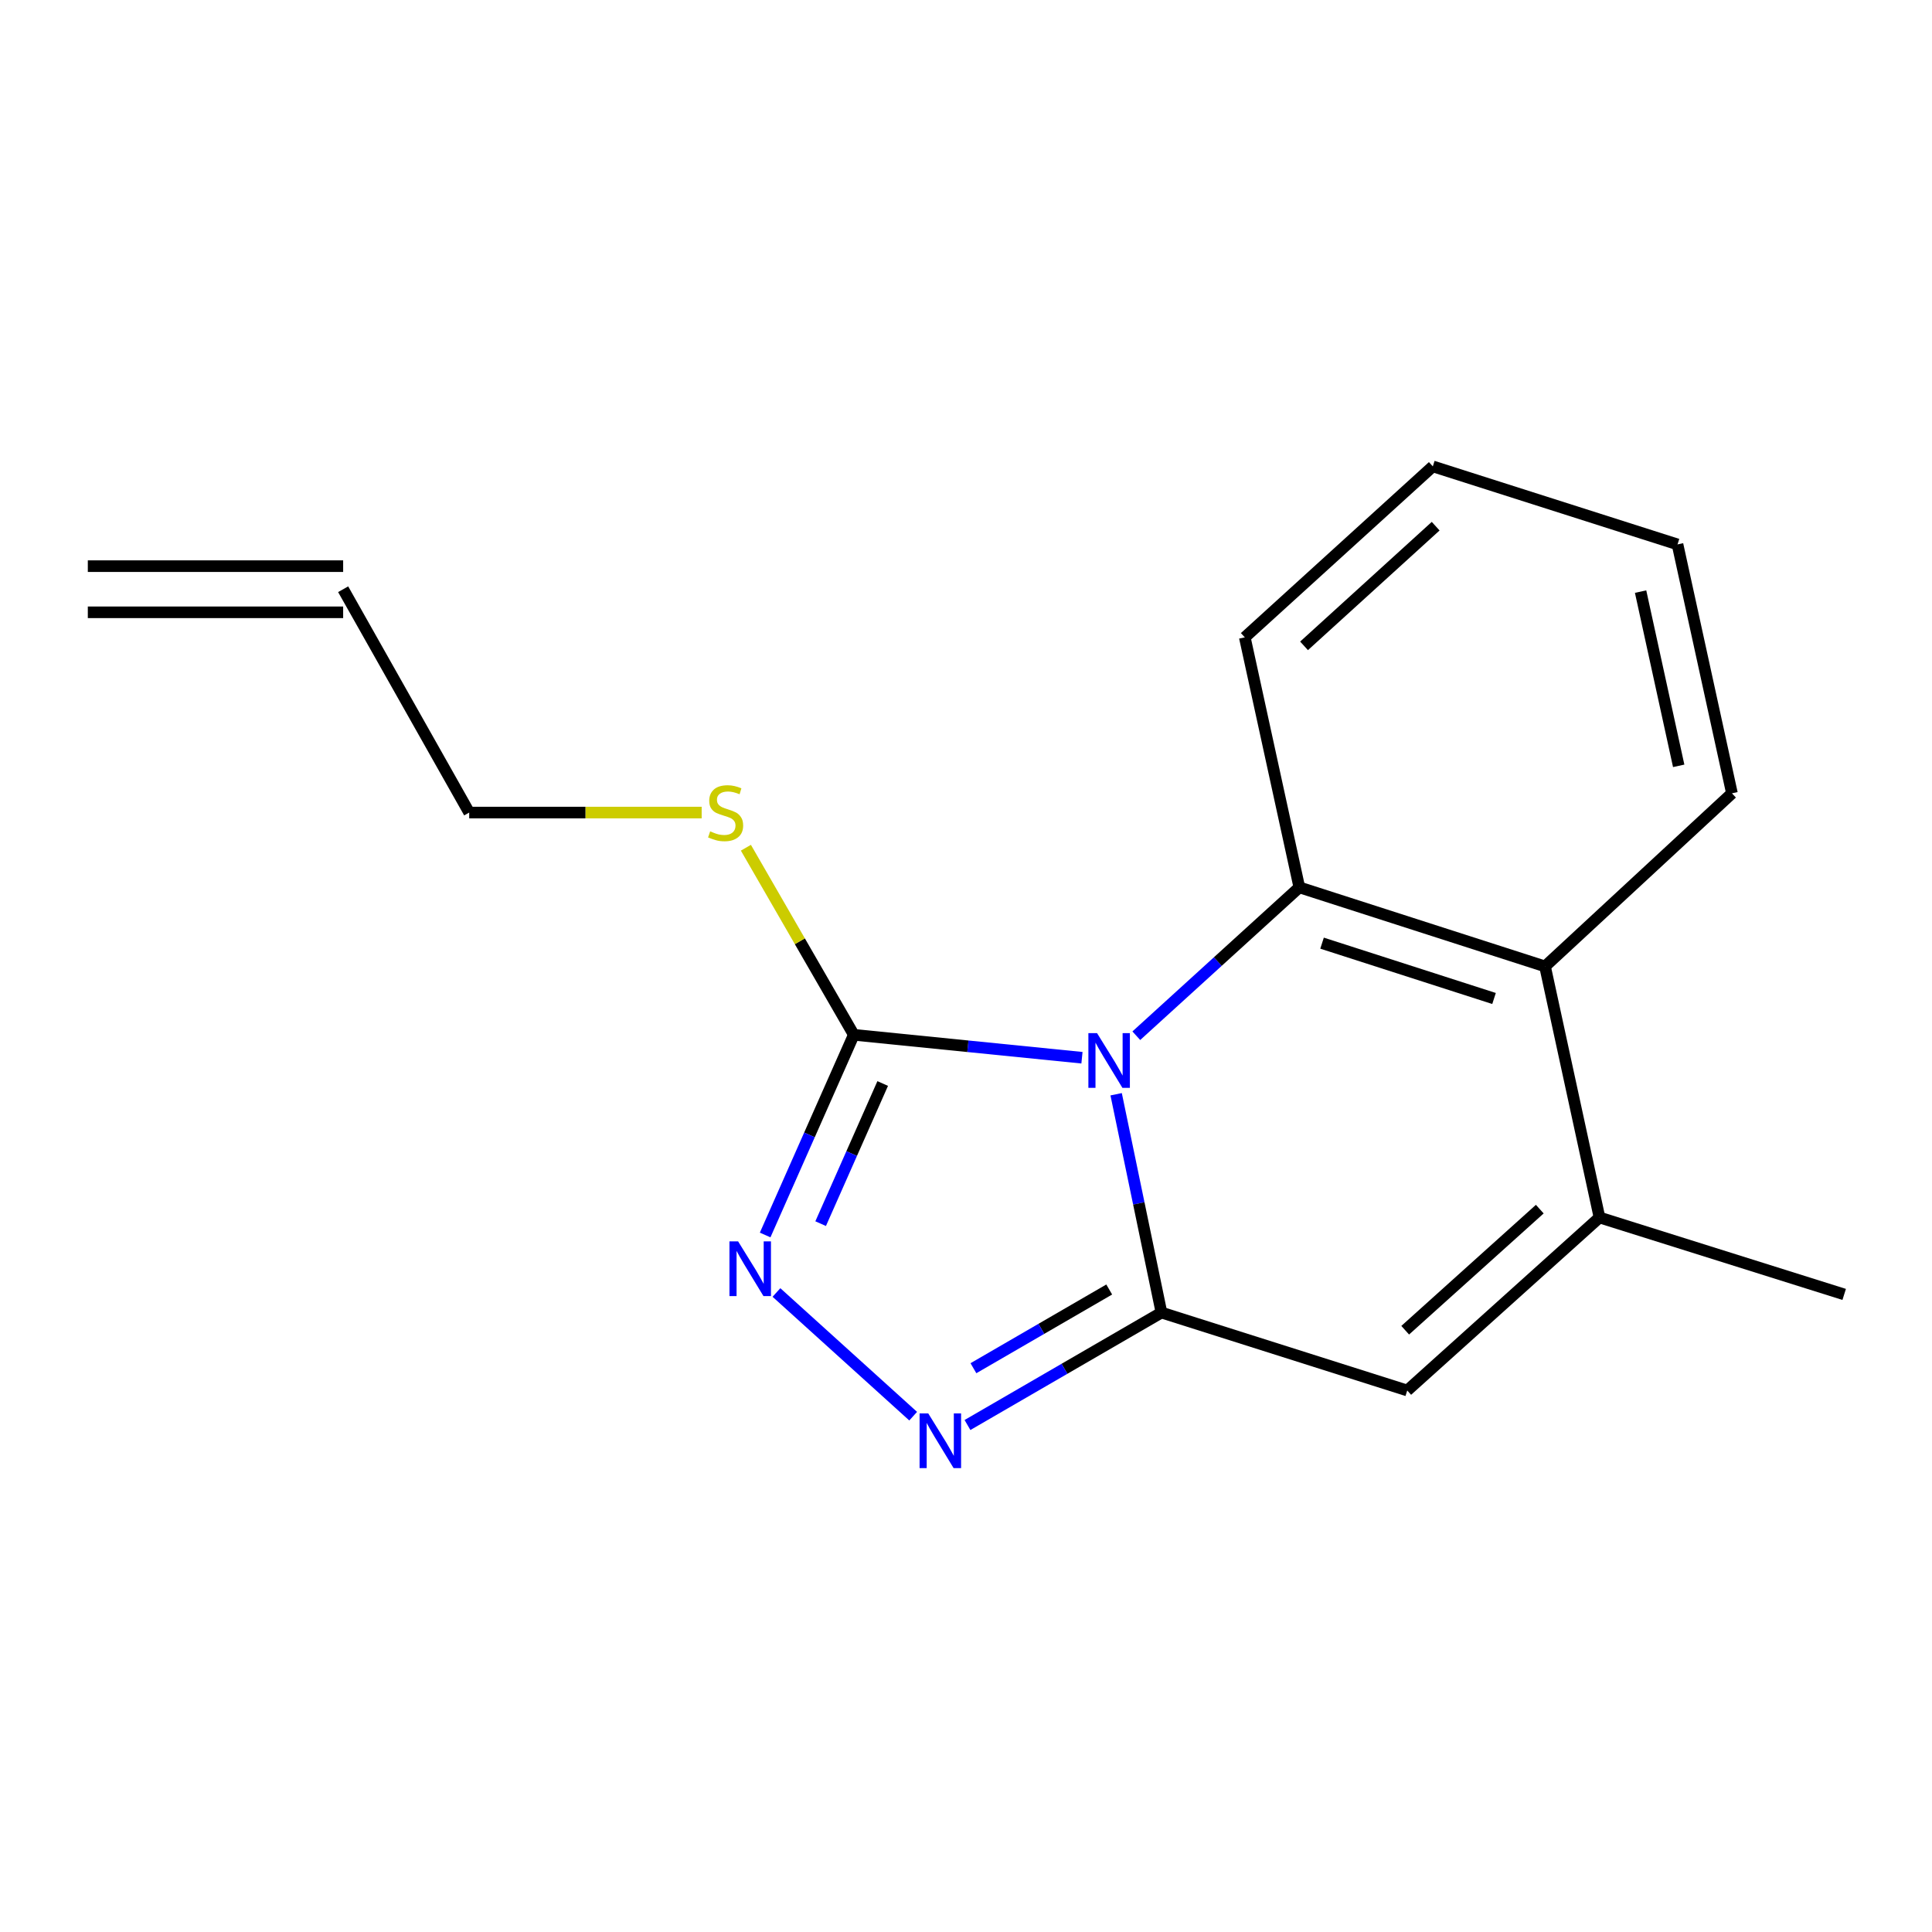 <?xml version='1.0' encoding='iso-8859-1'?>
<svg version='1.1' baseProfile='full'
              xmlns='http://www.w3.org/2000/svg'
                      xmlns:rdkit='http://www.rdkit.org/xml'
                      xmlns:xlink='http://www.w3.org/1999/xlink'
                  xml:space='preserve'
width='1000px' height='1000px' viewBox='0 0 1000 1000'>
<!-- END OF HEADER -->
<rect style='opacity:1.0;fill:#FFFFFF;stroke:none' width='1000' height='1000' x='0' y='0'> </rect>
<path class='bond-0' d='M 577.714,566.385 L 589.443,622.884' style='fill:none;fill-rule:evenodd;stroke:#0000FF;stroke-width:6px;stroke-linecap:butt;stroke-linejoin:miter;stroke-opacity:1' />
<path class='bond-0' d='M 589.443,622.884 L 601.171,679.382' style='fill:none;fill-rule:evenodd;stroke:#000000;stroke-width:6px;stroke-linecap:butt;stroke-linejoin:miter;stroke-opacity:1' />
<path class='bond-1' d='M 560.022,547.48 L 500.973,541.544' style='fill:none;fill-rule:evenodd;stroke:#0000FF;stroke-width:6px;stroke-linecap:butt;stroke-linejoin:miter;stroke-opacity:1' />
<path class='bond-1' d='M 500.973,541.544 L 441.923,535.609' style='fill:none;fill-rule:evenodd;stroke:#000000;stroke-width:6px;stroke-linecap:butt;stroke-linejoin:miter;stroke-opacity:1' />
<path class='bond-2' d='M 588.151,536.091 L 630.342,497.693' style='fill:none;fill-rule:evenodd;stroke:#0000FF;stroke-width:6px;stroke-linecap:butt;stroke-linejoin:miter;stroke-opacity:1' />
<path class='bond-2' d='M 630.342,497.693 L 672.533,459.296' style='fill:none;fill-rule:evenodd;stroke:#000000;stroke-width:6px;stroke-linecap:butt;stroke-linejoin:miter;stroke-opacity:1' />
<path class='bond-3' d='M 601.171,679.382 L 550.967,708.483' style='fill:none;fill-rule:evenodd;stroke:#000000;stroke-width:6px;stroke-linecap:butt;stroke-linejoin:miter;stroke-opacity:1' />
<path class='bond-3' d='M 550.967,708.483 L 500.762,737.585' style='fill:none;fill-rule:evenodd;stroke:#0000FF;stroke-width:6px;stroke-linecap:butt;stroke-linejoin:miter;stroke-opacity:1' />
<path class='bond-3' d='M 574.129,667.444 L 538.986,687.815' style='fill:none;fill-rule:evenodd;stroke:#000000;stroke-width:6px;stroke-linecap:butt;stroke-linejoin:miter;stroke-opacity:1' />
<path class='bond-3' d='M 538.986,687.815 L 503.843,708.186' style='fill:none;fill-rule:evenodd;stroke:#0000FF;stroke-width:6px;stroke-linecap:butt;stroke-linejoin:miter;stroke-opacity:1' />
<path class='bond-5' d='M 601.171,679.382 L 728.381,719.715' style='fill:none;fill-rule:evenodd;stroke:#000000;stroke-width:6px;stroke-linecap:butt;stroke-linejoin:miter;stroke-opacity:1' />
<path class='bond-4' d='M 441.923,535.609 L 418.982,587.419' style='fill:none;fill-rule:evenodd;stroke:#000000;stroke-width:6px;stroke-linecap:butt;stroke-linejoin:miter;stroke-opacity:1' />
<path class='bond-4' d='M 418.982,587.419 L 396.04,639.23' style='fill:none;fill-rule:evenodd;stroke:#0000FF;stroke-width:6px;stroke-linecap:butt;stroke-linejoin:miter;stroke-opacity:1' />
<path class='bond-4' d='M 456.884,560.824 L 440.825,597.091' style='fill:none;fill-rule:evenodd;stroke:#000000;stroke-width:6px;stroke-linecap:butt;stroke-linejoin:miter;stroke-opacity:1' />
<path class='bond-4' d='M 440.825,597.091 L 424.766,633.359' style='fill:none;fill-rule:evenodd;stroke:#0000FF;stroke-width:6px;stroke-linecap:butt;stroke-linejoin:miter;stroke-opacity:1' />
<path class='bond-8' d='M 441.923,535.609 L 413.998,487.195' style='fill:none;fill-rule:evenodd;stroke:#000000;stroke-width:6px;stroke-linecap:butt;stroke-linejoin:miter;stroke-opacity:1' />
<path class='bond-8' d='M 413.998,487.195 L 386.074,438.782' style='fill:none;fill-rule:evenodd;stroke:#CCCC00;stroke-width:6px;stroke-linecap:butt;stroke-linejoin:miter;stroke-opacity:1' />
<path class='bond-7' d='M 672.533,459.296 L 799.704,500.213' style='fill:none;fill-rule:evenodd;stroke:#000000;stroke-width:6px;stroke-linecap:butt;stroke-linejoin:miter;stroke-opacity:1' />
<path class='bond-7' d='M 684.292,488.175 L 773.311,516.816' style='fill:none;fill-rule:evenodd;stroke:#000000;stroke-width:6px;stroke-linecap:butt;stroke-linejoin:miter;stroke-opacity:1' />
<path class='bond-11' d='M 672.533,459.296 L 644.304,329.896' style='fill:none;fill-rule:evenodd;stroke:#000000;stroke-width:6px;stroke-linecap:butt;stroke-linejoin:miter;stroke-opacity:1' />
<path class='bond-17' d='M 472.657,733.01 L 401.888,668.989' style='fill:none;fill-rule:evenodd;stroke:#0000FF;stroke-width:6px;stroke-linecap:butt;stroke-linejoin:miter;stroke-opacity:1' />
<path class='bond-18' d='M 728.381,719.715 L 827.893,630.17' style='fill:none;fill-rule:evenodd;stroke:#000000;stroke-width:6px;stroke-linecap:butt;stroke-linejoin:miter;stroke-opacity:1' />
<path class='bond-18' d='M 727.328,688.525 L 796.987,625.844' style='fill:none;fill-rule:evenodd;stroke:#000000;stroke-width:6px;stroke-linecap:butt;stroke-linejoin:miter;stroke-opacity:1' />
<path class='bond-6' d='M 827.893,630.17 L 799.704,500.213' style='fill:none;fill-rule:evenodd;stroke:#000000;stroke-width:6px;stroke-linecap:butt;stroke-linejoin:miter;stroke-opacity:1' />
<path class='bond-12' d='M 827.893,630.17 L 954.545,669.986' style='fill:none;fill-rule:evenodd;stroke:#000000;stroke-width:6px;stroke-linecap:butt;stroke-linejoin:miter;stroke-opacity:1' />
<path class='bond-13' d='M 799.704,500.213 L 896.455,410.615' style='fill:none;fill-rule:evenodd;stroke:#000000;stroke-width:6px;stroke-linecap:butt;stroke-linejoin:miter;stroke-opacity:1' />
<path class='bond-14' d='M 363.179,420.582 L 303.019,420.582' style='fill:none;fill-rule:evenodd;stroke:#CCCC00;stroke-width:6px;stroke-linecap:butt;stroke-linejoin:miter;stroke-opacity:1' />
<path class='bond-14' d='M 303.019,420.582 L 242.859,420.582' style='fill:none;fill-rule:evenodd;stroke:#000000;stroke-width:6px;stroke-linecap:butt;stroke-linejoin:miter;stroke-opacity:1' />
<path class='bond-9' d='M 177.615,304.985 L 242.859,420.582' style='fill:none;fill-rule:evenodd;stroke:#000000;stroke-width:6px;stroke-linecap:butt;stroke-linejoin:miter;stroke-opacity:1' />
<path class='bond-10' d='M 177.615,293.04 L 45.455,293.04' style='fill:none;fill-rule:evenodd;stroke:#000000;stroke-width:6px;stroke-linecap:butt;stroke-linejoin:miter;stroke-opacity:1' />
<path class='bond-10' d='M 177.615,316.929 L 45.455,316.929' style='fill:none;fill-rule:evenodd;stroke:#000000;stroke-width:6px;stroke-linecap:butt;stroke-linejoin:miter;stroke-opacity:1' />
<path class='bond-15' d='M 644.304,329.896 L 741.626,241.4' style='fill:none;fill-rule:evenodd;stroke:#000000;stroke-width:6px;stroke-linecap:butt;stroke-linejoin:miter;stroke-opacity:1' />
<path class='bond-15' d='M 674.974,334.296 L 743.1,272.349' style='fill:none;fill-rule:evenodd;stroke:#000000;stroke-width:6px;stroke-linecap:butt;stroke-linejoin:miter;stroke-opacity:1' />
<path class='bond-19' d='M 896.455,410.615 L 868.279,281.786' style='fill:none;fill-rule:evenodd;stroke:#000000;stroke-width:6px;stroke-linecap:butt;stroke-linejoin:miter;stroke-opacity:1' />
<path class='bond-19' d='M 868.891,396.395 L 849.168,306.214' style='fill:none;fill-rule:evenodd;stroke:#000000;stroke-width:6px;stroke-linecap:butt;stroke-linejoin:miter;stroke-opacity:1' />
<path class='bond-16' d='M 741.626,241.4 L 868.279,281.786' style='fill:none;fill-rule:evenodd;stroke:#000000;stroke-width:6px;stroke-linecap:butt;stroke-linejoin:miter;stroke-opacity:1' />
<path  class='atom-0' d='M 567.823 534.734
L 577.103 549.734
Q 578.023 551.214, 579.503 553.894
Q 580.983 556.574, 581.063 556.734
L 581.063 534.734
L 584.823 534.734
L 584.823 563.054
L 580.943 563.054
L 570.983 546.654
Q 569.823 544.734, 568.583 542.534
Q 567.383 540.334, 567.023 539.654
L 567.023 563.054
L 563.343 563.054
L 563.343 534.734
L 567.823 534.734
' fill='#0000FF'/>
<path  class='atom-4' d='M 480.455 731.568
L 489.735 746.568
Q 490.655 748.048, 492.135 750.728
Q 493.615 753.408, 493.695 753.568
L 493.695 731.568
L 497.455 731.568
L 497.455 759.888
L 493.575 759.888
L 483.615 743.488
Q 482.455 741.568, 481.215 739.368
Q 480.015 737.168, 479.655 736.488
L 479.655 759.888
L 475.975 759.888
L 475.975 731.568
L 480.455 731.568
' fill='#0000FF'/>
<path  class='atom-5' d='M 382.045 642.54
L 391.325 657.54
Q 392.245 659.02, 393.725 661.7
Q 395.205 664.38, 395.285 664.54
L 395.285 642.54
L 399.045 642.54
L 399.045 670.86
L 395.165 670.86
L 385.205 654.46
Q 384.045 652.54, 382.805 650.34
Q 381.605 648.14, 381.245 647.46
L 381.245 670.86
L 377.565 670.86
L 377.565 642.54
L 382.045 642.54
' fill='#0000FF'/>
<path  class='atom-9' d='M 367.577 430.302
Q 367.897 430.422, 369.217 430.982
Q 370.537 431.542, 371.977 431.902
Q 373.457 432.222, 374.897 432.222
Q 377.577 432.222, 379.137 430.942
Q 380.697 429.622, 380.697 427.342
Q 380.697 425.782, 379.897 424.822
Q 379.137 423.862, 377.937 423.342
Q 376.737 422.822, 374.737 422.222
Q 372.217 421.462, 370.697 420.742
Q 369.217 420.022, 368.137 418.502
Q 367.097 416.982, 367.097 414.422
Q 367.097 410.862, 369.497 408.662
Q 371.937 406.462, 376.737 406.462
Q 380.017 406.462, 383.737 408.022
L 382.817 411.102
Q 379.417 409.702, 376.857 409.702
Q 374.097 409.702, 372.577 410.862
Q 371.057 411.982, 371.097 413.942
Q 371.097 415.462, 371.857 416.382
Q 372.657 417.302, 373.777 417.822
Q 374.937 418.342, 376.857 418.942
Q 379.417 419.742, 380.937 420.542
Q 382.457 421.342, 383.537 422.982
Q 384.657 424.582, 384.657 427.342
Q 384.657 431.262, 382.017 433.382
Q 379.417 435.462, 375.057 435.462
Q 372.537 435.462, 370.617 434.902
Q 368.737 434.382, 366.497 433.462
L 367.577 430.302
' fill='#CCCC00'/>
</svg>
